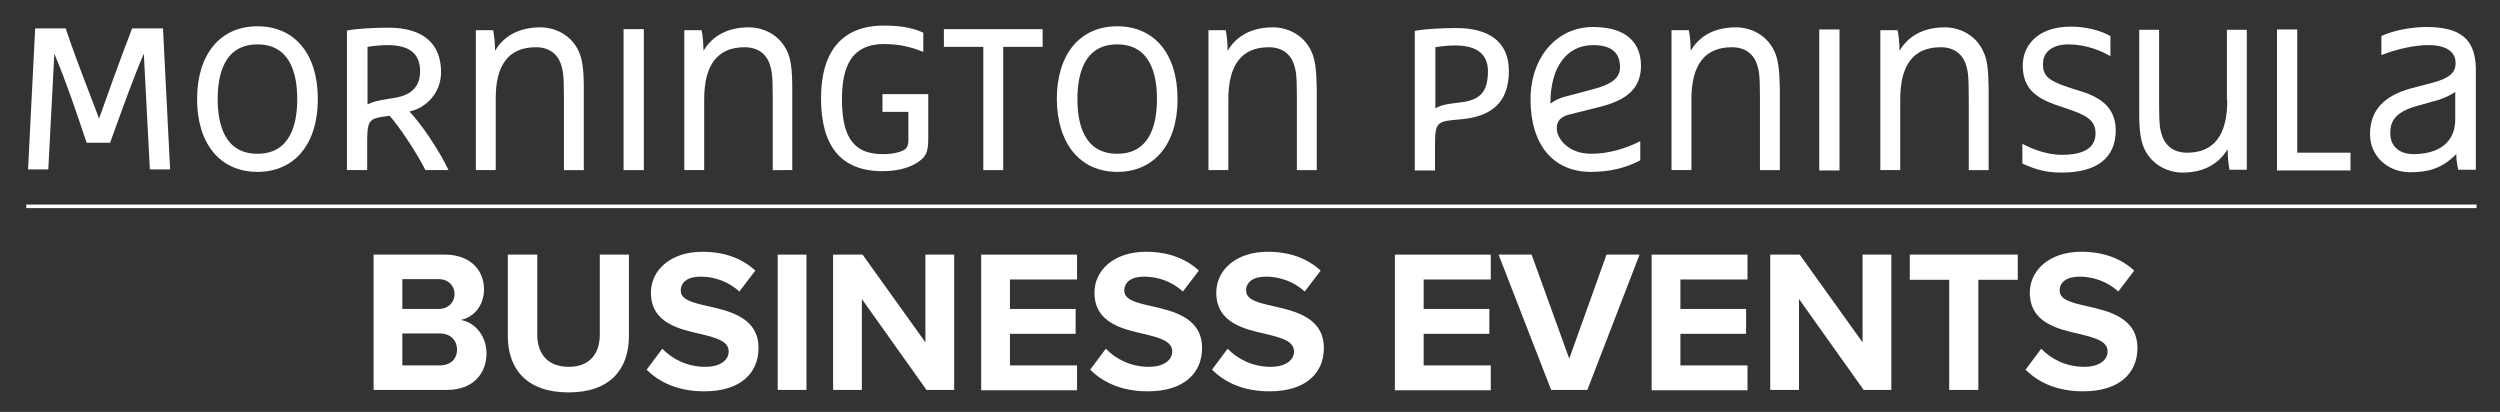 <?xml version="1.0" encoding="utf-8"?>
<!-- Generator: Adobe Illustrator 26.2.1, SVG Export Plug-In . SVG Version: 6.00 Build 0)  -->
<svg version="1.1" id="Layer_1" xmlns="http://www.w3.org/2000/svg" xmlns:xlink="http://www.w3.org/1999/xlink" x="0px" y="0px"
	 viewBox="0 0 704 116" style="enable-background:new 0 0 704 116;" xml:space="preserve">
<rect x="0" y="0" width="704" height="116" fill="#333333" stroke="none"/>
<style type="text/css">
	.st0{fill:#FFFFFF;}
	.st1{fill:none;stroke:#FFFFFF;stroke-miterlimit:10;}
</style>
<g>
	<path class="st0" d="M47.9,47.7L45.9,8h-8.7c-3.9,10.2-6.8,18.3-9.3,25.4C24.7,24.8,22,18.4,18.5,8H9.9l-2,39.7h5.7l1.7-32.6
		c3.5,8.4,5.8,15.3,9.1,25.1H31c3.3-9.1,6.5-18.1,9.5-25.1l1.7,32.6H47.9z"/>
	<path class="st0" d="M72.5,48.4c10.5,0,17-7.9,17-20.5c0-12.7-6.5-20.5-17-20.5s-17,7.9-17,20.5C55.5,40.5,62,48.4,72.5,48.4
		 M61.3,27.9c0-7,1.9-15.4,11.2-15.4s11.2,8.4,11.2,15.4c0,7-1.9,15.4-11.2,15.4S61.3,34.9,61.3,27.9"/>
	<path class="st0" d="M314.6,48.4c10.5,0,17-7.9,17-20.5c0-12.7-6.5-20.5-17-20.5s-17,7.9-17,20.5C297.7,40.5,304.2,48.4,314.6,48.4
		 M303.4,27.9c0-7,1.9-15.4,11.2-15.4s11.2,8.4,11.2,15.4c0,7-1.9,15.4-11.2,15.4S303.4,34.9,303.4,27.9"/>
	<path class="st0" d="M115.3,31.4c4.7-1,8.9-5.2,8.9-11.1c0-7.8-4.8-12.5-14.8-12.5c-3.4,0-8.7,0.2-11.7,0.8v39.3h5.7v-7.4
		c0-6,0.3-7,4.2-7.6l2.1-0.3c2.5,2.7,7.6,10.3,10.1,15.3h6.5C123.5,42,118.4,34.6,115.3,31.4 M103.5,29.4V13.2
		c1.8-0.3,3.8-0.5,5.6-0.5c6.8,0,9.2,2.9,9.2,7.4c0,4.9-3.2,7-8.1,7.6C105.6,28.4,104.8,28.8,103.5,29.4"/>
	<path class="st0" d="M150.9,13.3c3.6,0,6.1,1.8,7.1,4.9c0.5,1.7,0.8,2.5,0.8,9.2v20.5h5.6V24.8c0-5.3-0.4-8-1.4-10.3h0
		c-2.3-5-7.1-6.8-10.8-6.8c-7.2,0-10.9,3.4-12.8,6.6c0-1.8-0.2-4.3-0.5-5.6l0-0.2h-4.9v39.4h5.6V28
		C139.5,18.2,143.3,13.3,150.9,13.3"/>
	<rect x="175.6" y="8.2" class="st0" width="5.7" height="39.7"/>
	<path class="st0" d="M223.1,47.9V24.8c0-5.3-0.4-8-1.4-10.3h0c-2.3-5-7.1-6.8-10.8-6.8c-7.2,0-10.9,3.4-12.8,6.6
		c0-1.8-0.2-4.3-0.5-5.6l0-0.2h-4.9v39.4h5.6V28c0-9.8,3.8-14.7,11.4-14.7c3.6,0,6.1,1.8,7.1,4.9c0.5,1.7,0.8,2.5,0.8,9.2v20.5
		H223.1z"/>
	<path class="st0" d="M261.5,26.5h-13v5h7.3v8c0,2.3-1,2.8-2.6,3.3c-1.6,0.5-3.1,0.6-4.7,0.6c-9,0-11.4-6.1-11.4-15.5
		c0-9.3,2.8-15.5,11.8-15.5c5,0,8.2,1.1,11.1,2.2V9.2c-2-0.9-5.1-2-11.1-2c-11.7,0-17.7,7.2-17.7,20.5c0,13.4,5.6,20.5,17.3,20.5
		c3.9,0,6.9-0.8,9.1-2c3.2-1.8,3.8-3.3,3.8-7.2V26.5z"/>
	<polygon class="st0" points="282.5,47.9 282.5,13.2 293.6,13.2 293.6,8.2 265.8,8.2 265.8,13.2 276.9,13.2 276.9,47.9 	"/>
	<path class="st0" d="M369.3,14.5L369.3,14.5c-2.3-5-7.1-6.8-10.8-6.8c-7.2,0-10.9,3.4-12.8,6.6c0-1.8-0.2-4.3-0.5-5.6l0-0.2h-4.9
		v39.4h5.6V28c0-9.8,3.8-14.7,11.4-14.7c3.6,0,6.1,1.8,7.1,4.9c0.5,1.7,0.8,2.5,0.8,9.2v20.5h5.6V24.8
		C370.7,19.4,370.3,16.7,369.3,14.5"/>
	<path class="st0" d="M410.1,7.9c-3.4,0-8.7,0.2-11.7,0.8V48h5.7v-6.4c0-7.4,0.3-7.4,7.2-8c8.4-0.7,13.6-4.5,13.6-13.6
		C424.9,11.3,418.7,7.9,410.1,7.9 M411.5,28.8c-5.2,0.6-6,1-7.3,1.7V13.3c1.8-0.3,3.8-0.5,5.6-0.5c6.7,0,9.2,3,9.2,7.2
		C419,25.7,417,28.1,411.5,28.8"/>
	<path class="st0" d="M442.1,32.2l8.4-2.1c8.1-2,11.6-5.6,11.6-11.6c0-4.1-1.8-10.9-13.5-10.9C438.4,7.6,431,16.1,431,28
		c0,12.8,6.4,20.4,17,20.4c5.3,0,9.8-1.1,13.8-3.2l0.1-0.1v-5.4l-0.3,0.2c-4.4,2.2-9.1,3.4-13.5,3.4c-6.8,0-9.7-4.6-9.7-7
		C438.3,34.1,439.5,32.8,442.1,32.2 M456.2,18.9c0,3-2.2,4.8-7.5,6.2l-7.9,2.1c-1.6,0.4-3.1,1.1-4.2,2V29c0-10.1,4.6-16.3,12-16.3
		C453.7,12.7,456.2,14.8,456.2,18.9"/>
	<path class="st0" d="M499.7,14.5c-2.3-5-7.1-6.8-10.8-6.8c-7.3,0-10.9,3.4-12.8,6.6c0-1.8-0.2-4.3-0.5-5.6l0-0.2h-4.9v39.4h5.6V28
		c0-9.8,3.8-14.7,11.4-14.7c3.6,0,6.1,1.8,7.1,4.9c0.5,1.7,0.8,2.5,0.8,9.2v20.5h5.6V24.8C501.1,19.4,500.7,16.7,499.7,14.5z"/>
	<rect x="512.3" y="8.3" class="st0" width="5.7" height="39.7"/>
	<path class="st0" d="M558.5,14.5c-2.3-5-7.1-6.8-10.8-6.8c-7.2,0-10.9,3.4-12.8,6.6c0-1.8-0.2-4.3-0.5-5.6l0-0.2h-4.9v39.4h5.6V28
		c0-9.8,3.8-14.7,11.4-14.7c3.6,0,6.1,1.8,7.1,4.9c0.5,1.7,0.8,2.5,0.8,9.2v20.5h5.6V24.8C559.9,19.4,559.6,16.7,558.5,14.5
		L558.5,14.5z"/>
	<path class="st0" d="M586.9,26l-4.4-1.4c-6.1-2-7.2-3.5-7.2-6.6c0-3.4,2.7-5.5,7.2-5.5c5,0,9.3,1.9,11.4,3.1l0.4,0.2v-5.6l-0.1-0.1
		c-2.9-1.6-7-2.6-11-2.6c-10,0-13.6,5.9-13.6,10.9c0,6.5,3.7,9.1,9.2,11.1l4.4,1.5c5.2,1.8,6.9,3.4,6.9,6.6c0,5-5.1,6-9.4,6
		c-5,0-9.5-2.2-10.8-2.9l-0.4-0.2V46l0.1,0.1c3.6,1.6,6.4,2.5,10.9,2.5c10,0,15.3-4.1,15.3-12C595.7,31.4,593,28.1,586.9,26"/>
	<path class="st0" d="M627.2,28.3c0,9.8-3.8,14.7-11.3,14.7c-3.6,0-6.1-1.8-7.1-4.9c-0.5-1.7-0.8-2.5-0.8-9.2V8.4h-5.6v23.1
		c0,5.3,0.4,8,1.4,10.3c2.3,5,7.1,6.8,10.8,6.8c5.8,0,10.1-2.3,12.7-6.6c0,1.8,0.2,4.3,0.5,5.6l0,0.2h4.9V8.4h-5.6V28.3z"/>
	<polygon class="st0" points="646.9,8.3 641.2,8.3 641.2,48 661.9,48 661.9,43 646.9,43 	"/>
	<path class="st0" d="M683.2,7.6c-3.5,0-8.9,0.8-12.5,2.5l-0.1,0.1v5.3l0.3-0.1c4.4-1.7,9.3-2.7,12.9-2.7c5,0,7.7,1.8,7.7,5.1
		c0,2.6-1.7,4.1-5.8,5.3l-6.8,1.8c-7.7,2.1-11.5,6.3-11.5,12.9c0,6.1,4.9,10.7,11.3,10.7c4.9,0,8.8-0.9,13-5.1
		c0,1.5,0.2,2.7,0.5,4.2l0,0.2h5V19.2C697,11,692.9,7.6,683.2,7.6 M691.4,25.9v7.8c0,6.1-4.3,9.7-11.8,9.7c-4,0-6.5-2.3-6.5-5.8
		c0-2.7,0.6-5.8,7.3-7.7l6.4-1.8C688.6,27.5,690.2,26.7,691.4,25.9"/>
</g>
<g>
	<path class="st0" d="M105.2,71.7h20.1c7.3,0,11,4.6,11,9.7c0,4.8-3,8-6.6,8.7c4.1,0.6,7.3,4.6,7.3,9.4c0,5.7-3.8,10.3-11.1,10.3
		h-20.7V71.7z M123.5,87c2.7,0,4.5-1.8,4.5-4.2c0-2.3-1.7-4.2-4.5-4.2h-10.2V87H123.5z M123.8,102.9c3.1,0,4.9-1.8,4.9-4.5
		c0-2.4-1.7-4.5-4.9-4.5h-10.5v9H123.8z"/>
	<path class="st0" d="M143.1,71.7h8.2v22.6c0,5.3,2.9,9,8.9,9c5.8,0,8.7-3.7,8.7-9V71.7h8.2v22.9c0,9.5-5.4,15.9-17,15.9
		c-11.7,0-17.1-6.5-17.1-15.9V71.7z"/>
	<path class="st0" d="M186.5,98.2c2.7,2.8,6.9,5.1,12.1,5.1c4.5,0,6.6-2.1,6.6-4.3c0-2.9-3.3-3.8-7.7-4.9
		c-6.2-1.4-14.2-3.1-14.2-11.7c0-6.3,5.5-11.5,14.5-11.5c6.1,0,11.1,1.8,14.9,5.3l-4.5,5.9c-3.1-2.9-7.2-4.2-10.9-4.2
		c-3.7,0-5.6,1.6-5.6,3.9c0,2.6,3.2,3.4,7.6,4.4c6.3,1.4,14.3,3.3,14.3,11.8c0,7-5,12.2-15.3,12.2c-7.3,0-12.6-2.5-16.2-6.1
		L186.5,98.2z"/>
	<path class="st0" d="M219,71.7h8.1v38.1H219V71.7z"/>
	<path class="st0" d="M242.7,84.2v25.6h-8.1V71.7h8.3l17.7,24.7V71.7h8.1v38.1h-7.8L242.7,84.2z"/>
	<path class="st0" d="M276.3,71.7h27v7h-18.9v8.3h18.5v7h-18.5v8.9h18.9v7h-27V71.7z"/>
	<path class="st0" d="M311.4,98.2c2.7,2.8,6.9,5.1,12.1,5.1c4.5,0,6.6-2.1,6.6-4.3c0-2.9-3.3-3.8-7.7-4.9
		c-6.2-1.4-14.2-3.1-14.2-11.7c0-6.3,5.5-11.5,14.5-11.5c6.1,0,11.1,1.8,14.9,5.3l-4.5,5.9c-3.1-2.9-7.2-4.2-10.9-4.2
		c-3.7,0-5.6,1.6-5.6,3.9c0,2.6,3.2,3.4,7.6,4.4c6.3,1.4,14.3,3.3,14.3,11.8c0,7-5,12.2-15.3,12.2c-7.3,0-12.6-2.5-16.2-6.1
		L311.4,98.2z"/>
	<path class="st0" d="M345.7,98.2c2.7,2.8,6.9,5.1,12.1,5.1c4.5,0,6.6-2.1,6.6-4.3c0-2.9-3.3-3.8-7.7-4.9
		c-6.2-1.4-14.2-3.1-14.2-11.7c0-6.3,5.5-11.5,14.5-11.5c6.1,0,11.1,1.8,14.9,5.3l-4.5,5.9c-3.1-2.9-7.2-4.2-10.9-4.2
		c-3.7,0-5.6,1.6-5.6,3.9c0,2.6,3.2,3.4,7.6,4.4c6.3,1.4,14.3,3.3,14.3,11.8c0,7-5,12.2-15.3,12.2c-7.3,0-12.6-2.5-16.2-6.1
		L345.7,98.2z"/>
	<path class="st0" d="M392.8,71.7h27v7h-18.9v8.3h18.5v7h-18.5v8.9h18.9v7h-27V71.7z"/>
	<path class="st0" d="M422,71.7h9.3l10.6,29.3l10.5-29.3h9.3l-14.7,38.1h-10.2L422,71.7z"/>
	<path class="st0" d="M465.1,71.7h27v7h-18.9v8.3h18.5v7h-18.5v8.9h18.9v7h-27V71.7z"/>
	<path class="st0" d="M506.6,84.2v25.6h-8.1V71.7h8.3l17.7,24.7V71.7h8.1v38.1h-7.8L506.6,84.2z"/>
	<path class="st0" d="M548.9,78.8h-11.1v-7.1h30.4v7.1h-11.1v31h-8.2V78.8z"/>
	<path class="st0" d="M574.8,98.2c2.7,2.8,6.9,5.1,12.1,5.1c4.5,0,6.6-2.1,6.6-4.3c0-2.9-3.3-3.8-7.7-4.9
		c-6.2-1.4-14.2-3.1-14.2-11.7c0-6.3,5.5-11.5,14.5-11.5c6.1,0,11.1,1.8,14.9,5.3l-4.5,5.9c-3.1-2.9-7.2-4.2-10.9-4.2
		c-3.7,0-5.6,1.6-5.6,3.9c0,2.6,3.2,3.4,7.6,4.4c6.3,1.4,14.3,3.3,14.3,11.8c0,7-5,12.2-15.3,12.2c-7.3,0-12.6-2.5-16.2-6.1
		L574.8,98.2z"/>
</g>
<line class="st1" x1="7.4" y1="58.1" x2="697.4" y2="58.1"/>
</svg>

